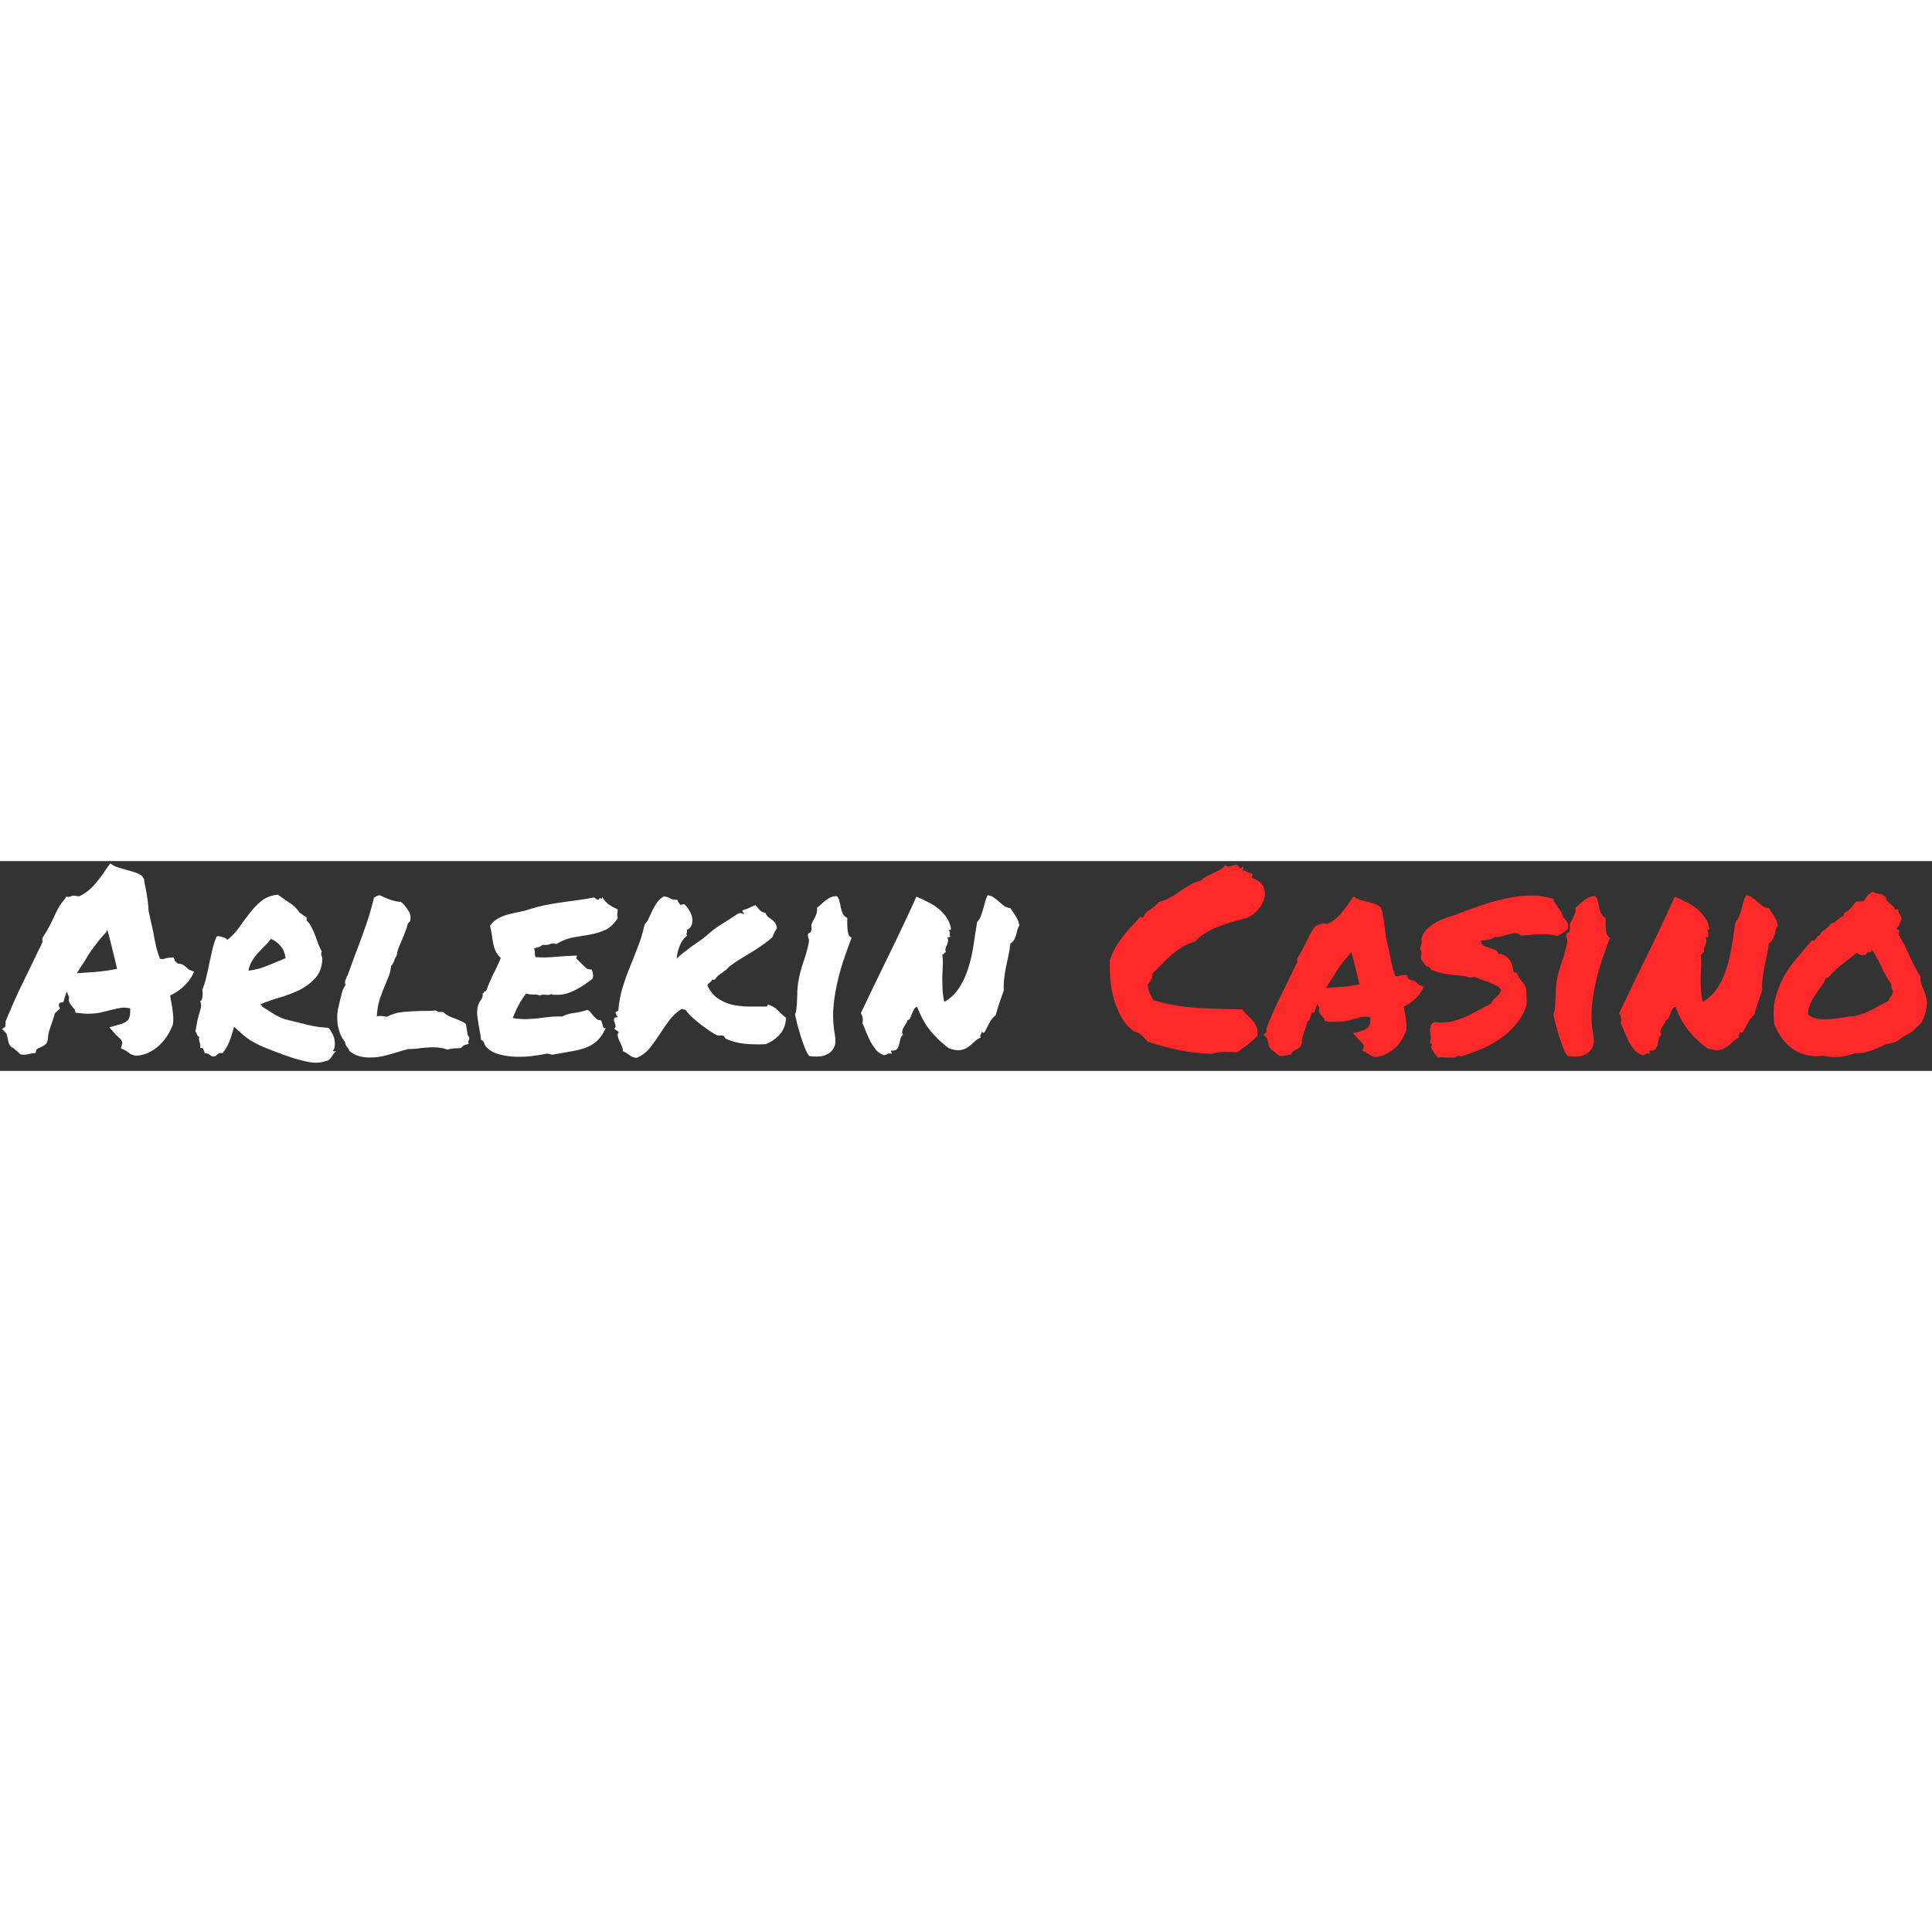 <?xml version="1.0"?>
<svg xmlns="http://www.w3.org/2000/svg" width="150" height="150" viewBox="0 0 221 24" fill="none">
<rect x="0" y="0" width="221" height="24" fill="#333333" stroke="none"/>
<path d="M0.238 19.217L0.619 18.924L0.648 18.309C1.137 17.117 1.635 15.975 2.143 14.881C2.67 13.787 3.217 12.664 3.783 11.512C3.959 11.141 4.135 10.77 4.311 10.398C4.506 10.027 4.691 9.646 4.867 9.256C4.848 9.178 4.838 9.1 4.838 9.021C4.838 8.924 4.857 8.816 4.896 8.699C5.17 8.309 5.385 7.957 5.541 7.645C5.717 7.332 5.883 7.01 6.039 6.678C6.215 6.287 6.4 5.896 6.596 5.506C6.811 5.115 7.074 4.734 7.387 4.363L7.592 4.07L7.914 4.1C7.992 4.061 8.07 4.031 8.148 4.012C8.246 3.973 8.363 3.953 8.5 3.953L9.027 4.041C9.672 3.748 10.238 3.328 10.727 2.781C11.234 2.215 11.742 1.541 12.25 0.76L12.602 0.262L13.07 0.555C13.168 0.613 13.324 0.672 13.539 0.73C13.754 0.789 13.979 0.857 14.213 0.936C14.623 1.033 15.023 1.15 15.414 1.287C15.805 1.404 16.107 1.57 16.322 1.785L16.469 2.049C16.508 2.264 16.537 2.459 16.557 2.635C16.596 2.811 16.635 2.986 16.674 3.162C16.752 3.572 16.82 3.982 16.879 4.393C16.938 4.783 16.977 5.223 16.996 5.711C17.094 6.102 17.182 6.502 17.26 6.912C17.357 7.303 17.445 7.693 17.523 8.084C17.621 8.65 17.729 9.197 17.846 9.725C17.963 10.232 18.119 10.721 18.314 11.19C18.51 11.19 18.627 11.199 18.666 11.219C18.9 11.121 19.174 11.062 19.486 11.043L19.867 11.014L19.984 11.365C20.023 11.424 20.072 11.482 20.131 11.541C20.189 11.6 20.258 11.658 20.336 11.717C20.648 11.736 20.873 11.805 21.01 11.922C21.166 12.02 21.293 12.117 21.391 12.215C21.43 12.254 21.479 12.303 21.537 12.361C21.596 12.4 21.645 12.43 21.684 12.449L22.211 12.654L21.918 13.211C21.703 13.621 21.371 14.021 20.922 14.412C20.492 14.803 20.004 15.125 19.457 15.379C19.496 15.516 19.516 15.643 19.516 15.76C19.535 15.877 19.564 16.014 19.604 16.17C19.682 16.561 19.74 16.971 19.779 17.4C19.838 17.811 19.838 18.24 19.779 18.689C19.584 19.197 19.35 19.656 19.076 20.066C18.822 20.457 18.51 20.818 18.139 21.15C17.787 21.463 17.387 21.727 16.938 21.941C16.488 22.137 16.02 22.244 15.531 22.264C15.258 22.205 15.053 22.137 14.916 22.059C14.799 21.98 14.691 21.902 14.594 21.824C14.438 21.707 14.31 21.629 14.213 21.59L13.832 21.414L13.949 20.975C14.008 20.818 13.998 20.682 13.92 20.564C13.861 20.447 13.725 20.291 13.51 20.096C13.432 20.037 13.363 19.979 13.305 19.92C13.246 19.842 13.178 19.764 13.1 19.686L12.514 19.012L13.48 18.748C14.066 18.592 14.457 18.396 14.652 18.162C14.848 17.908 14.926 17.469 14.887 16.844C14.398 16.746 13.998 16.736 13.685 16.814C13.373 16.873 13.06 16.941 12.748 17.02C12.299 17.137 11.859 17.244 11.43 17.342C11 17.42 10.531 17.459 10.023 17.459C9.691 17.459 9.34 17.43 8.969 17.371L8.646 17.342L8.559 17.02C8.559 16.98 8.529 16.941 8.471 16.902C8.432 16.844 8.393 16.795 8.354 16.756C8.256 16.639 8.139 16.482 8.002 16.287C7.865 16.092 7.836 15.848 7.914 15.555C7.777 15.34 7.699 15.115 7.68 14.881C7.602 15.037 7.533 15.193 7.475 15.35C7.436 15.486 7.396 15.623 7.357 15.76L7.24 16.141L6.859 16.199C6.82 16.238 6.781 16.297 6.742 16.375C6.723 16.453 6.723 16.512 6.742 16.551L6.859 16.873L6.566 17.137C6.527 17.195 6.479 17.244 6.42 17.283C6.361 17.322 6.312 17.361 6.273 17.4C6.234 17.615 6.176 17.82 6.098 18.016C6.039 18.211 5.971 18.406 5.893 18.602C5.795 18.914 5.697 19.217 5.6 19.51C5.521 19.803 5.482 20.096 5.482 20.389L5.365 20.77C5.268 20.926 5.141 21.043 4.984 21.121C4.848 21.199 4.711 21.268 4.574 21.326C4.379 21.404 4.242 21.482 4.164 21.561L4.076 21.941L3.637 22C3.383 22.059 3.197 22.098 3.08 22.117C2.982 22.137 2.865 22.146 2.729 22.146L2.348 22.117C2.113 21.883 1.918 21.707 1.762 21.59C1.625 21.453 1.459 21.336 1.264 21.238L1.088 21.004C1.01 20.848 0.961 20.711 0.941 20.594C0.922 20.457 0.893 20.32 0.854 20.184C0.814 19.93 0.756 19.754 0.678 19.656L0.238 19.217ZM9.584 11.6C9.311 11.99 9.047 12.4 8.793 12.83C8.93 12.81 9.057 12.801 9.174 12.801C9.311 12.801 9.447 12.791 9.584 12.771C10.268 12.732 10.902 12.684 11.488 12.625C12.074 12.566 12.709 12.469 13.393 12.332C13.236 11.609 13.06 10.877 12.865 10.135C12.69 9.373 12.494 8.611 12.279 7.85L12.133 8.143C11.645 8.67 11.176 9.236 10.727 9.842C10.277 10.447 9.906 11.023 9.613 11.57L9.584 11.6ZM26.781 18.953C26.566 19.734 26.371 20.33 26.195 20.74C26.039 21.131 25.795 21.541 25.463 21.971C25.209 21.932 25.033 21.961 24.936 22.059C24.838 22.156 24.73 22.244 24.613 22.322C24.438 22.361 24.311 22.361 24.232 22.322C24.154 22.283 24.086 22.234 24.027 22.176C23.969 22.137 23.891 22.088 23.793 22.029C23.715 21.99 23.588 21.971 23.412 21.971C23.373 21.814 23.324 21.668 23.266 21.531C23.227 21.395 23.1 21.346 22.885 21.385C22.924 21.229 22.934 21.102 22.914 21.004C22.895 20.887 22.865 20.789 22.826 20.711C22.807 20.613 22.787 20.525 22.768 20.447C22.748 20.35 22.758 20.232 22.797 20.096C22.699 20.096 22.621 20.027 22.562 19.891C22.504 19.754 22.436 19.617 22.357 19.48C22.416 19.129 22.475 18.797 22.533 18.484C22.592 18.172 22.66 17.879 22.738 17.605C22.836 17.332 22.914 17.059 22.973 16.785C23.031 16.512 23.002 16.229 22.885 15.935C22.963 15.994 23.021 15.984 23.061 15.906C23.1 15.809 23.129 15.691 23.148 15.555C23.168 15.398 23.178 15.252 23.178 15.115C23.178 14.959 23.168 14.832 23.148 14.734C23.344 14.227 23.5 13.709 23.617 13.182C23.754 12.635 23.871 12.098 23.969 11.57C24.086 11.043 24.203 10.525 24.32 10.018C24.438 9.51 24.594 9.041 24.789 8.611C25.004 8.572 25.238 8.602 25.492 8.699C25.766 8.777 25.932 8.885 25.99 9.021C26.498 8.631 26.947 8.162 27.338 7.615C27.729 7.049 28.129 6.502 28.539 5.975C28.949 5.447 29.398 4.979 29.887 4.568C30.395 4.158 31.029 3.914 31.791 3.836C32.182 4.129 32.611 4.432 33.08 4.744C33.568 5.037 33.969 5.428 34.281 5.916C34.438 5.994 34.565 6.082 34.662 6.18C34.779 6.258 34.916 6.346 35.072 6.443V6.795C35.307 7.01 35.492 7.264 35.629 7.557C35.785 7.83 35.922 8.133 36.039 8.465C36.156 8.777 36.273 9.1 36.391 9.432C36.508 9.744 36.645 10.047 36.801 10.34C36.762 10.438 36.742 10.525 36.742 10.604C36.742 10.662 36.752 10.73 36.772 10.809C36.81 10.887 36.84 10.965 36.859 11.043C36.879 11.121 36.879 11.229 36.859 11.365C36.801 12.225 36.518 12.918 36.01 13.445C35.522 13.973 34.926 14.412 34.223 14.764C33.52 15.096 32.768 15.379 31.967 15.613C31.166 15.848 30.443 16.102 29.799 16.375C29.799 16.453 29.828 16.492 29.887 16.492C29.965 16.492 29.994 16.541 29.975 16.639C30.443 16.932 30.814 17.166 31.088 17.342C31.361 17.518 31.615 17.664 31.85 17.781C32.103 17.898 32.367 18.006 32.641 18.104C32.934 18.182 33.334 18.279 33.842 18.396C34.35 18.514 34.74 18.611 35.014 18.689C35.307 18.748 35.57 18.807 35.805 18.865C36.039 18.904 36.273 18.943 36.508 18.982C36.762 19.002 37.113 19.031 37.562 19.07C37.738 19.246 37.885 19.461 38.002 19.715C38.139 19.949 38.227 20.193 38.266 20.447C38.305 20.682 38.315 20.916 38.295 21.15C38.275 21.365 38.207 21.541 38.09 21.678C38.109 21.736 38.148 21.766 38.207 21.766C38.285 21.746 38.363 21.746 38.441 21.766C38.324 21.844 38.227 21.941 38.148 22.059C38.07 22.176 37.992 22.293 37.914 22.41C37.836 22.527 37.748 22.625 37.65 22.703C37.553 22.801 37.416 22.859 37.24 22.879C36.635 23.113 35.873 23.123 34.955 22.908C34.037 22.713 32.875 22.342 31.469 21.795C30.766 21.521 30.189 21.287 29.74 21.092C29.311 20.877 28.93 20.672 28.598 20.477C28.285 20.262 27.992 20.037 27.719 19.803C27.465 19.568 27.152 19.285 26.781 18.953ZM30.971 8.904C30.756 9.217 30.512 9.5 30.238 9.754C29.984 10.008 29.73 10.271 29.477 10.545C29.242 10.799 29.027 11.092 28.832 11.424C28.637 11.736 28.5 12.107 28.422 12.537C29.105 12.459 29.818 12.273 30.561 11.98C31.303 11.668 32.006 11.375 32.67 11.102C32.592 10.496 32.377 10.008 32.025 9.637C31.693 9.266 31.342 9.021 30.971 8.904ZM46.029 21.678C45.482 21.854 44.887 22.029 44.242 22.205C43.598 22.381 42.953 22.469 42.309 22.469C41.332 22.469 40.56 22.225 39.994 21.736C39.897 21.521 39.809 21.375 39.73 21.297C39.672 21.219 39.613 21.141 39.555 21.062C39.516 20.965 39.486 20.838 39.467 20.682C39.232 20.408 39.047 20.096 38.91 19.744C38.773 19.373 38.676 19.002 38.617 18.631C38.578 18.24 38.568 17.85 38.588 17.459C38.627 17.068 38.695 16.697 38.793 16.346C38.832 16.268 38.852 16.189 38.852 16.111C38.871 16.033 38.891 15.945 38.91 15.848C38.988 15.535 39.066 15.232 39.145 14.94C39.242 14.646 39.369 14.393 39.525 14.178C39.447 14.002 39.447 13.807 39.525 13.592C39.603 13.377 39.691 13.182 39.789 13.006C40.062 12.264 40.287 11.639 40.463 11.131C40.658 10.604 40.853 10.086 41.049 9.578C41.381 8.699 41.693 7.83 41.986 6.971C42.279 6.111 42.543 5.184 42.777 4.188C42.934 4.09 43.051 4.021 43.129 3.982C43.246 3.943 43.344 3.914 43.422 3.895C43.773 4.07 44.184 4.246 44.652 4.422C45.121 4.578 45.512 4.656 45.824 4.656C45.98 4.754 46.078 4.832 46.117 4.891C46.156 4.93 46.195 4.969 46.234 5.008C46.449 5.262 46.635 5.525 46.791 5.799C46.947 6.053 46.996 6.395 46.938 6.824C46.82 7 46.732 7.088 46.674 7.088C46.576 7.479 46.469 7.811 46.352 8.084C46.254 8.357 46.147 8.631 46.029 8.904C45.893 9.197 45.766 9.49 45.648 9.783C45.531 10.076 45.434 10.438 45.355 10.867C45.277 10.965 45.219 11.053 45.18 11.131C45.16 11.209 45.131 11.297 45.092 11.395C45.053 11.492 45.004 11.6 44.945 11.717C44.906 11.815 44.838 11.902 44.74 11.98C44.682 12.488 44.584 12.898 44.447 13.211C44.33 13.523 44.203 13.836 44.066 14.148C43.832 14.715 43.617 15.281 43.422 15.848C43.246 16.414 43.139 17.059 43.1 17.781C43.197 17.742 43.285 17.723 43.363 17.723C43.461 17.723 43.549 17.723 43.627 17.723C43.803 17.723 44.008 17.752 44.242 17.811C44.828 17.498 45.463 17.312 46.147 17.254C46.85 17.195 47.543 17.156 48.227 17.137C48.5 17.137 48.773 17.137 49.047 17.137C49.32 17.137 49.574 17.117 49.809 17.078C49.984 17.176 50.092 17.234 50.131 17.254C50.19 17.254 50.268 17.254 50.365 17.254C50.502 17.254 50.619 17.264 50.717 17.283C50.951 17.498 51.176 17.654 51.391 17.752C51.605 17.85 51.83 17.938 52.065 18.016C52.279 18.094 52.484 18.182 52.68 18.279C52.895 18.357 53.1 18.475 53.295 18.631L53.5 19.891C53.637 20.066 53.695 20.184 53.676 20.242C53.676 20.398 53.637 20.516 53.559 20.594L53.617 20.916C53.324 20.975 53.119 21.043 53.002 21.121C52.904 21.199 52.807 21.287 52.709 21.385C52.553 21.404 52.435 21.414 52.357 21.414C52.299 21.414 52.24 21.414 52.182 21.414C51.908 21.414 51.576 21.463 51.185 21.561C50.658 21.385 50.111 21.297 49.545 21.297C49.33 21.297 49.105 21.307 48.871 21.326C48.637 21.346 48.402 21.365 48.168 21.385C47.934 21.424 47.69 21.453 47.435 21.473C47.201 21.492 46.957 21.502 46.703 21.502L46.029 21.678ZM70.639 5.506C70.658 5.643 70.658 5.75 70.639 5.828C70.639 5.887 70.629 5.945 70.609 6.004C70.609 6.062 70.609 6.131 70.609 6.209C70.609 6.268 70.629 6.365 70.668 6.502C70.258 7.166 69.779 7.625 69.232 7.879C68.705 8.113 68.129 8.289 67.504 8.406C66.879 8.504 66.234 8.611 65.57 8.729C64.926 8.846 64.281 9.1 63.637 9.49C63.383 9.393 63.148 9.393 62.934 9.49C62.738 9.588 62.445 9.617 62.055 9.578C61.938 9.695 61.791 9.783 61.615 9.842C61.44 9.881 61.264 9.93 61.088 9.988C61.166 10.164 61.195 10.35 61.176 10.545C61.176 10.721 61.205 10.867 61.264 10.984C61.947 11.043 62.699 11.033 63.52 10.955C64.359 10.877 65.18 10.828 65.981 10.809C66 10.906 65.99 10.975 65.951 11.014C65.912 11.033 65.902 11.082 65.922 11.16C66.059 11.258 66.195 11.385 66.332 11.541C66.469 11.678 66.606 11.815 66.742 11.951C66.879 12.088 67.016 12.205 67.152 12.303C67.309 12.381 67.484 12.41 67.68 12.391C67.758 12.547 67.807 12.723 67.826 12.918C67.865 13.094 67.846 13.279 67.768 13.475C67.455 13.69 67.143 13.914 66.83 14.148C66.518 14.363 66.186 14.559 65.834 14.734C65.502 14.91 65.141 15.057 64.75 15.174C64.379 15.271 63.959 15.31 63.49 15.291C63.393 15.291 63.315 15.291 63.256 15.291C63.217 15.291 63.158 15.262 63.08 15.203C62.924 15.301 62.699 15.33 62.406 15.291C62.133 15.252 61.918 15.281 61.762 15.379C61.547 15.281 61.283 15.242 60.971 15.262C60.678 15.262 60.414 15.223 60.18 15.145C59.867 15.555 59.584 15.994 59.33 16.463C59.076 16.932 58.852 17.43 58.656 17.957C59.32 18.055 59.867 18.094 60.297 18.074C60.746 18.055 61.166 18.025 61.557 17.986C61.947 17.928 62.348 17.879 62.758 17.84C63.168 17.781 63.685 17.762 64.311 17.781C64.701 17.566 65.16 17.43 65.688 17.371C66.234 17.293 66.732 17.176 67.182 17.02C67.338 17.078 67.475 17.186 67.592 17.342C67.709 17.479 67.816 17.615 67.914 17.752C68.031 17.869 68.148 17.977 68.266 18.074C68.383 18.172 68.529 18.211 68.705 18.191C68.783 18.27 68.832 18.367 68.852 18.484C68.891 18.582 68.92 18.68 68.939 18.777C68.959 18.875 68.988 18.963 69.027 19.041C69.086 19.1 69.174 19.119 69.291 19.1C68.998 19.744 68.656 20.242 68.266 20.594C67.894 20.926 67.465 21.18 66.977 21.355C66.488 21.531 65.941 21.668 65.336 21.766C64.75 21.863 64.096 21.98 63.373 22.117C63.197 22.156 63.051 22.146 62.934 22.088C62.816 22.049 62.68 22.029 62.523 22.029C62.074 22.127 61.537 22.215 60.912 22.293C60.287 22.371 59.652 22.4 59.008 22.381C58.363 22.361 57.748 22.273 57.162 22.117C56.576 21.98 56.098 21.727 55.727 21.355C55.57 21.219 55.463 21.062 55.404 20.887C55.365 20.691 55.238 20.545 55.023 20.447C55.004 20.193 54.965 19.91 54.906 19.598C54.848 19.285 54.789 18.963 54.73 18.631C54.672 18.279 54.623 17.938 54.584 17.605C54.565 17.273 54.584 16.971 54.643 16.697C54.701 16.404 54.818 16.141 54.994 15.906C55.19 15.672 55.258 15.418 55.199 15.145C55.297 15.125 55.355 15.076 55.375 14.998C55.395 14.9 55.473 14.861 55.609 14.881C55.727 14.529 55.853 14.197 55.99 13.885C56.127 13.572 56.264 13.27 56.4 12.977C56.557 12.684 56.703 12.391 56.84 12.098C56.996 11.785 57.143 11.443 57.279 11.072C57.006 10.818 56.801 10.545 56.664 10.252C56.547 9.939 56.459 9.637 56.4 9.344C56.342 9.031 56.293 8.719 56.254 8.406C56.215 8.074 56.147 7.742 56.049 7.41C56.244 7.117 56.478 6.883 56.752 6.707C57.045 6.512 57.357 6.355 57.69 6.238C58.022 6.121 58.383 6.023 58.773 5.945C59.164 5.867 59.574 5.779 60.004 5.682C60.785 5.428 61.478 5.232 62.084 5.096C62.709 4.959 63.315 4.852 63.9 4.773C64.506 4.676 65.131 4.588 65.775 4.51C66.42 4.432 67.152 4.314 67.973 4.158C68.148 4.334 68.314 4.422 68.471 4.422C68.549 4.246 68.637 4.197 68.734 4.275C68.852 4.334 68.9 4.275 68.881 4.1C69.076 4.432 69.32 4.715 69.613 4.949C69.926 5.164 70.268 5.35 70.639 5.506ZM87.602 20.945C86.664 20.984 85.834 20.965 85.111 20.887C84.408 20.809 83.715 20.623 83.031 20.33C82.992 20.311 82.953 20.262 82.914 20.184C82.875 20.105 82.836 20.047 82.797 20.008C82.68 19.949 82.533 19.93 82.357 19.949C82.201 19.949 82.064 19.93 81.947 19.891C81.791 19.812 81.547 19.666 81.215 19.451C80.883 19.217 80.58 19.002 80.307 18.807C79.955 18.533 79.623 18.26 79.311 17.986C78.998 17.713 78.725 17.42 78.49 17.107C78.432 17.029 78.353 16.99 78.256 16.99C78.158 16.971 78.07 16.941 77.992 16.902C77.426 17.254 76.947 17.693 76.557 18.221C76.166 18.748 75.795 19.285 75.443 19.832C75.092 20.379 74.721 20.896 74.33 21.385C73.939 21.873 73.441 22.244 72.836 22.498C72.66 22.498 72.504 22.469 72.367 22.41C72.231 22.352 72.103 22.273 71.986 22.176C71.869 22.098 71.752 22.02 71.635 21.941C71.518 21.863 71.391 21.805 71.254 21.766C71.254 21.531 71.205 21.316 71.107 21.121C71.029 20.926 70.941 20.74 70.844 20.564C70.766 20.389 70.707 20.223 70.668 20.066C70.629 19.891 70.668 19.725 70.785 19.568C70.668 19.451 70.492 19.324 70.258 19.188C70.375 19.07 70.424 18.963 70.404 18.865C70.404 18.768 70.385 18.67 70.346 18.572C70.307 18.475 70.268 18.367 70.228 18.25C70.209 18.133 70.238 18.016 70.316 17.898C70.414 17.898 70.531 17.879 70.668 17.84C70.551 17.684 70.492 17.596 70.492 17.576C70.512 17.537 70.492 17.488 70.434 17.43C70.394 17.312 70.414 17.244 70.492 17.225C70.57 17.186 70.648 17.146 70.727 17.107C70.805 16.15 70.971 15.262 71.225 14.441C71.478 13.621 71.762 12.83 72.074 12.068C72.387 11.307 72.689 10.535 72.982 9.754C73.295 8.973 73.549 8.133 73.744 7.234C73.959 7.02 74.125 6.766 74.242 6.473C74.379 6.18 74.516 5.887 74.652 5.594C74.809 5.301 74.975 5.018 75.15 4.744C75.346 4.451 75.609 4.217 75.941 4.041C76.215 4.061 76.459 4.139 76.674 4.275C76.889 4.393 77.152 4.441 77.465 4.422C77.523 4.52 77.572 4.617 77.611 4.715C77.67 4.812 77.738 4.91 77.816 5.008L78.256 4.92C78.471 5.096 78.656 5.32 78.812 5.594C78.988 5.848 79.106 6.121 79.164 6.414C79.223 6.707 79.213 6.99 79.135 7.264C79.057 7.518 78.871 7.723 78.578 7.879C78.598 7.977 78.598 8.055 78.578 8.113C78.578 8.152 78.568 8.191 78.549 8.23C78.529 8.27 78.519 8.309 78.519 8.348C78.519 8.387 78.549 8.445 78.607 8.523C78.217 8.816 77.924 9.227 77.728 9.754C77.533 10.281 77.426 10.75 77.406 11.16C77.641 10.926 77.894 10.701 78.168 10.486C78.461 10.252 78.754 10.027 79.047 9.812C79.359 9.598 79.652 9.393 79.926 9.197C80.219 9.002 80.482 8.807 80.717 8.611C81.361 8.025 81.977 7.557 82.562 7.205C83.168 6.834 83.803 6.424 84.467 5.975C84.623 5.936 84.74 5.936 84.818 5.975C84.916 5.994 85.014 6.023 85.111 6.062C85.111 5.945 85.072 5.877 84.994 5.857C84.936 5.838 84.916 5.76 84.936 5.623C85.228 5.545 85.482 5.457 85.697 5.359C85.912 5.242 86.147 5.135 86.4 5.037C86.576 5.213 86.742 5.398 86.898 5.594C87.055 5.77 87.269 5.877 87.543 5.916C87.641 6.131 87.758 6.297 87.894 6.414C88.031 6.512 88.168 6.609 88.305 6.707C88.441 6.805 88.559 6.922 88.656 7.059C88.773 7.195 88.842 7.41 88.861 7.703C88.783 7.84 88.695 7.986 88.598 8.143C88.519 8.299 88.441 8.484 88.363 8.699C87.973 9.051 87.572 9.363 87.162 9.637C86.772 9.91 86.371 10.174 85.961 10.428C85.551 10.682 85.131 10.935 84.701 11.19C84.272 11.443 83.832 11.746 83.383 12.098C83.285 12.234 83.158 12.361 83.002 12.479C82.865 12.576 82.719 12.684 82.562 12.801C82.406 12.898 82.26 13.006 82.123 13.123C81.986 13.24 81.879 13.377 81.801 13.533C81.742 13.553 81.684 13.562 81.625 13.562C81.566 13.562 81.508 13.572 81.449 13.592C81.391 13.729 81.293 13.836 81.156 13.914C81.039 13.992 80.961 14.1 80.922 14.236C81.215 14.861 81.596 15.34 82.064 15.672C82.533 16.004 83.061 16.248 83.647 16.404C84.232 16.541 84.867 16.619 85.551 16.639C86.234 16.639 86.947 16.639 87.689 16.639C87.768 16.619 87.797 16.58 87.777 16.521C87.777 16.443 87.826 16.414 87.924 16.434C88.393 16.59 88.754 16.814 89.008 17.107C89.262 17.381 89.564 17.654 89.916 17.928C89.877 18.67 89.652 19.285 89.242 19.773C88.832 20.262 88.285 20.652 87.602 20.945ZM95.512 19.949C95.609 20.535 95.57 20.994 95.394 21.326C95.238 21.658 95.004 21.902 94.691 22.059C94.398 22.234 94.057 22.332 93.666 22.352C93.275 22.371 92.904 22.352 92.553 22.293C92.357 22.02 92.182 21.678 92.025 21.268C91.869 20.857 91.723 20.438 91.586 20.008C91.449 19.559 91.322 19.119 91.205 18.689C91.107 18.26 91.019 17.879 90.941 17.547C91.039 17.312 91.098 17.049 91.117 16.756C91.156 16.443 91.176 16.131 91.176 15.818C91.195 15.506 91.205 15.193 91.205 14.881C91.225 14.549 91.254 14.236 91.293 13.943C91.43 13.123 91.625 12.342 91.879 11.6C92.152 10.857 92.367 10.086 92.523 9.285C92.562 9.109 92.543 8.943 92.465 8.787C92.406 8.631 92.397 8.484 92.436 8.348C92.455 8.27 92.514 8.221 92.611 8.201C92.709 8.162 92.768 8.094 92.787 7.996C92.846 7.781 92.856 7.605 92.816 7.469C92.797 7.332 92.836 7.166 92.934 6.971C93.031 6.814 93.148 6.59 93.285 6.297C93.441 5.984 93.5 5.662 93.461 5.33C93.637 5.213 93.803 5.076 93.959 4.92C94.115 4.764 94.272 4.627 94.428 4.51C94.603 4.373 94.789 4.256 94.984 4.158C95.199 4.061 95.453 4.012 95.746 4.012C95.902 4.207 96 4.422 96.039 4.656C96.098 4.891 96.147 5.125 96.186 5.359C96.244 5.594 96.322 5.818 96.42 6.033C96.518 6.229 96.684 6.385 96.918 6.502C96.918 6.658 96.918 6.854 96.918 7.088C96.918 7.322 96.928 7.557 96.947 7.791C96.967 8.006 97.006 8.211 97.064 8.406C97.143 8.582 97.26 8.699 97.416 8.758C97.064 9.695 96.732 10.623 96.42 11.541C96.127 12.459 95.883 13.387 95.688 14.324C95.492 15.242 95.365 16.17 95.307 17.107C95.268 18.045 95.336 18.992 95.512 19.949ZM104.916 16.668C104.74 16.707 104.613 16.814 104.535 16.99C104.457 17.146 104.379 17.312 104.301 17.488C104.242 17.664 104.174 17.83 104.096 17.986C104.037 18.123 103.939 18.191 103.803 18.191C103.783 18.348 103.725 18.484 103.627 18.602C103.549 18.719 103.471 18.846 103.393 18.982C103.314 19.1 103.256 19.236 103.217 19.393C103.178 19.529 103.197 19.695 103.275 19.891C103.119 20.008 103.021 20.174 102.982 20.389C102.943 20.604 102.895 20.809 102.836 21.004C102.797 21.199 102.719 21.365 102.602 21.502C102.484 21.639 102.27 21.697 101.957 21.678C101.898 21.756 101.889 21.805 101.928 21.824C101.967 21.844 101.996 21.912 102.016 22.029C101.801 21.99 101.635 22 101.518 22.059C101.42 22.137 101.293 22.186 101.137 22.205C100.766 22.088 100.453 21.883 100.199 21.59C99.965 21.297 99.75 20.975 99.555 20.623C99.379 20.252 99.213 19.881 99.057 19.51C98.92 19.139 98.783 18.816 98.647 18.543C98.705 18.328 98.715 18.123 98.676 17.928C98.637 17.713 98.568 17.537 98.471 17.4C99.428 15.369 100.473 13.201 101.605 10.896C102.738 8.592 103.812 6.316 104.828 4.07C105.277 4.246 105.717 4.451 106.146 4.686C106.596 4.9 106.996 5.154 107.348 5.447C107.719 5.74 108.031 6.082 108.285 6.473C108.539 6.844 108.705 7.264 108.783 7.732C108.744 7.85 108.695 7.898 108.637 7.879C108.598 7.84 108.559 7.85 108.52 7.908C108.598 8.006 108.637 8.074 108.637 8.113C108.656 8.152 108.656 8.191 108.637 8.23C108.637 8.27 108.637 8.328 108.637 8.406C108.637 8.465 108.666 8.553 108.725 8.67C108.646 8.65 108.588 8.66 108.549 8.699C108.529 8.738 108.471 8.738 108.373 8.699C108.451 8.914 108.471 9.09 108.432 9.227C108.412 9.363 108.373 9.49 108.314 9.607C108.256 9.705 108.207 9.822 108.168 9.959C108.129 10.076 108.139 10.232 108.197 10.428C108.139 10.428 108.09 10.447 108.051 10.486C108.031 10.506 108.012 10.535 107.992 10.574C107.973 10.594 107.943 10.623 107.904 10.662C107.885 10.682 107.846 10.682 107.787 10.662C107.846 11.092 107.865 11.521 107.846 11.951C107.826 12.381 107.807 12.82 107.787 13.27C107.787 13.699 107.797 14.158 107.816 14.646C107.836 15.115 107.904 15.604 108.021 16.111C108.725 15.701 109.281 15.174 109.691 14.529C110.121 13.885 110.463 13.162 110.717 12.361C110.99 11.56 111.195 10.701 111.332 9.783C111.469 8.865 111.615 7.928 111.771 6.971C111.947 6.795 112.084 6.58 112.182 6.326C112.279 6.072 112.367 5.809 112.445 5.535C112.523 5.242 112.602 4.959 112.68 4.686C112.758 4.393 112.855 4.129 112.973 3.895C113.266 3.934 113.51 4.031 113.705 4.188C113.92 4.324 114.115 4.48 114.291 4.656C114.467 4.812 114.652 4.969 114.848 5.125C115.043 5.262 115.287 5.35 115.58 5.389C115.814 5.721 116.029 6.043 116.225 6.355C116.42 6.668 116.547 7 116.605 7.352C116.508 7.508 116.43 7.684 116.371 7.879C116.332 8.074 116.283 8.27 116.225 8.465C116.166 8.66 116.088 8.846 115.99 9.021C115.893 9.178 115.756 9.314 115.58 9.432C115.521 9.939 115.443 10.408 115.346 10.838C115.268 11.248 115.18 11.658 115.082 12.068C115.004 12.479 114.936 12.908 114.877 13.357C114.818 13.787 114.799 14.266 114.818 14.793C114.662 15.242 114.496 15.721 114.32 16.229C114.145 16.736 114.008 17.195 113.91 17.605C113.598 17.859 113.354 18.162 113.178 18.514C113.002 18.865 112.816 19.217 112.621 19.568C112.543 19.646 112.494 19.666 112.475 19.627C112.455 19.588 112.387 19.559 112.27 19.539C112.289 19.617 112.289 19.676 112.27 19.715C112.25 19.754 112.221 19.793 112.182 19.832C112.162 19.852 112.143 19.891 112.123 19.949C112.123 20.008 112.143 20.086 112.182 20.184C111.908 20.301 111.664 20.467 111.449 20.682C111.234 20.896 111 21.092 110.746 21.268C110.512 21.443 110.219 21.561 109.867 21.619C109.535 21.678 109.096 21.609 108.549 21.414C107.748 20.828 107.035 20.154 106.41 19.393C105.805 18.631 105.307 17.723 104.916 16.668Z" fill="white"/>
<path d="M129.672 19.451C129.105 19.021 128.637 18.484 128.266 17.84C127.914 17.195 127.631 16.512 127.416 15.789C127.221 15.066 127.084 14.324 127.006 13.562C126.947 12.781 126.928 12.039 126.947 11.336C127.123 10.809 127.338 10.33 127.592 9.9C127.846 9.451 128.129 9.031 128.441 8.641C128.754 8.23 129.076 7.85 129.408 7.498C129.76 7.127 130.102 6.756 130.434 6.385C130.551 6.385 130.658 6.414 130.756 6.473C130.834 6.258 130.951 6.072 131.107 5.916C131.264 5.76 131.43 5.623 131.605 5.506C131.781 5.369 131.957 5.242 132.133 5.125C132.309 4.988 132.455 4.832 132.572 4.656C133.061 4.539 133.49 4.373 133.861 4.158C134.252 3.943 134.623 3.709 134.975 3.455C135.326 3.201 135.688 2.967 136.059 2.752C136.43 2.537 136.859 2.371 137.348 2.254C137.523 2.059 137.738 1.893 137.992 1.756C138.266 1.619 138.529 1.492 138.783 1.375C139.057 1.258 139.311 1.131 139.545 0.994C139.799 0.857 140.004 0.672 140.16 0.438C140.277 0.594 140.443 0.652 140.658 0.613C140.873 0.555 141.068 0.496 141.244 0.438C141.361 0.418 141.459 0.438 141.537 0.496C141.615 0.555 141.684 0.623 141.742 0.701C141.82 0.76 141.879 0.799 141.918 0.818C141.977 0.838 142.035 0.779 142.094 0.643C142.25 0.662 142.289 0.73 142.211 0.848C142.152 0.965 142.113 1.043 142.094 1.082C142.289 1.043 142.445 1.082 142.562 1.199C142.699 1.297 142.904 1.365 143.178 1.404C143.275 1.502 143.305 1.58 143.266 1.639C143.227 1.697 143.197 1.795 143.178 1.932C143.881 2.146 144.33 2.488 144.525 2.957C144.721 3.406 144.74 3.885 144.584 4.393C144.428 4.881 144.135 5.34 143.705 5.77C143.295 6.18 142.836 6.453 142.328 6.59C141.723 6.746 141.156 6.902 140.629 7.059C140.121 7.215 139.623 7.391 139.135 7.586C138.666 7.781 138.217 8.016 137.787 8.289C137.377 8.543 137.016 8.846 136.703 9.197C136.156 9.354 135.658 9.568 135.209 9.842C134.779 10.115 134.369 10.418 133.979 10.75C133.607 11.082 133.246 11.434 132.895 11.805C132.543 12.156 132.191 12.508 131.84 12.859C131.84 13.191 131.781 13.445 131.664 13.621C131.547 13.797 131.42 13.973 131.283 14.148C131.322 14.52 131.4 14.842 131.518 15.115C131.654 15.369 131.791 15.633 131.928 15.906C133.49 16.375 135.141 16.668 136.879 16.785C138.637 16.883 140.375 16.941 142.094 16.961C142.27 17.195 142.465 17.42 142.68 17.635C142.914 17.83 143.119 18.035 143.295 18.25C143.49 18.465 143.637 18.719 143.734 19.012C143.852 19.285 143.881 19.617 143.822 20.008C143.49 20.34 143.129 20.662 142.738 20.975C142.348 21.268 141.957 21.561 141.566 21.854C141.391 21.873 141.176 21.873 140.922 21.854C140.688 21.834 140.434 21.824 140.16 21.824C139.906 21.824 139.643 21.844 139.369 21.883C139.115 21.902 138.871 21.961 138.637 22.059C137.406 22.02 136.146 21.873 134.857 21.619C133.568 21.346 132.377 21.023 131.283 20.652C131.068 20.398 130.844 20.164 130.609 19.949C130.375 19.715 130.062 19.549 129.672 19.451ZM160.785 19.539C160.668 19.871 160.492 20.213 160.258 20.564C160.043 20.896 159.779 21.199 159.467 21.473C159.174 21.727 158.842 21.941 158.471 22.117C158.1 22.293 157.709 22.391 157.299 22.41C157.045 22.352 156.869 22.283 156.771 22.205C156.693 22.146 156.605 22.088 156.508 22.029C156.449 21.99 156.391 21.961 156.332 21.941C156.293 21.902 156.254 21.873 156.215 21.854L155.863 21.707L155.98 21.326C156.02 21.17 156.01 21.053 155.951 20.975C155.893 20.877 155.775 20.75 155.6 20.594C155.541 20.535 155.482 20.477 155.424 20.418C155.365 20.359 155.316 20.301 155.277 20.242L154.779 19.686L155.57 19.48C156.059 19.344 156.381 19.168 156.537 18.953C156.713 18.738 156.781 18.377 156.742 17.869C156.352 17.791 156.02 17.781 155.746 17.84C155.492 17.898 155.229 17.967 154.955 18.045C154.604 18.143 154.242 18.23 153.871 18.309C153.52 18.367 153.129 18.396 152.699 18.396C152.543 18.396 152.396 18.396 152.26 18.396C152.123 18.377 151.977 18.357 151.82 18.338L151.527 18.279C151.488 18.064 151.449 17.947 151.41 17.928C151.371 17.889 151.332 17.85 151.293 17.811C151.195 17.713 151.088 17.586 150.971 17.43C150.873 17.254 150.854 17.039 150.912 16.785C150.814 16.609 150.756 16.434 150.736 16.258C150.619 16.492 150.531 16.736 150.473 16.99L150.355 17.283L150.062 17.342C150.023 17.361 149.994 17.41 149.975 17.488C149.955 17.547 149.945 17.596 149.945 17.635L149.799 18.133C149.76 18.172 149.721 18.211 149.682 18.25C149.643 18.27 149.604 18.299 149.564 18.338C149.525 18.514 149.477 18.689 149.418 18.865C149.359 19.041 149.301 19.207 149.242 19.363C149.145 19.617 149.057 19.871 148.979 20.125C148.92 20.359 148.9 20.594 148.92 20.828L148.803 21.15C148.705 21.268 148.598 21.365 148.48 21.443C148.363 21.502 148.246 21.561 148.129 21.619C148.09 21.658 148.031 21.697 147.953 21.736C147.895 21.756 147.846 21.775 147.807 21.795L147.719 22.117L147.367 22.176C147.152 22.215 146.996 22.244 146.898 22.264C146.82 22.283 146.723 22.293 146.605 22.293L146.312 22.264C146.098 22.088 145.932 21.951 145.814 21.854C145.697 21.736 145.561 21.629 145.404 21.531C145.229 21.297 145.131 21.121 145.111 21.004C145.092 20.887 145.072 20.779 145.053 20.682C145.014 20.564 144.994 20.467 144.994 20.389C144.975 20.311 144.945 20.252 144.906 20.213L144.525 19.861L144.848 19.598L144.877 19.1C145.268 18.104 145.678 17.146 146.107 16.229C146.557 15.31 147.016 14.373 147.484 13.416C147.641 13.104 147.787 12.791 147.924 12.479C148.08 12.166 148.236 11.854 148.393 11.541C148.373 11.482 148.363 11.414 148.363 11.336C148.363 11.258 148.383 11.17 148.422 11.072C148.637 10.74 148.812 10.447 148.949 10.193C149.086 9.92 149.223 9.646 149.359 9.373C149.516 9.041 149.672 8.719 149.828 8.406C150.004 8.094 150.219 7.771 150.473 7.439L150.941 7.234C151 7.215 151.068 7.195 151.146 7.176C151.225 7.137 151.312 7.117 151.41 7.117L151.85 7.176C152.396 6.922 152.875 6.57 153.285 6.121C153.695 5.652 154.115 5.096 154.545 4.451L154.838 4.041L155.219 4.275C155.316 4.334 155.453 4.393 155.629 4.451C155.805 4.49 155.99 4.539 156.186 4.598C156.537 4.676 156.869 4.764 157.182 4.861C157.494 4.959 157.748 5.105 157.943 5.301C158.061 5.613 158.129 5.848 158.148 6.004C158.168 6.16 158.197 6.316 158.236 6.473C158.295 6.805 158.344 7.137 158.383 7.469C158.441 7.801 158.48 8.172 158.5 8.582C158.598 8.914 158.676 9.246 158.734 9.578C158.812 9.891 158.881 10.213 158.939 10.545C159.037 11.014 159.135 11.473 159.232 11.922C159.33 12.352 159.457 12.762 159.613 13.152C159.77 13.152 159.867 13.162 159.906 13.182C160.004 13.143 160.102 13.113 160.199 13.094C160.316 13.074 160.443 13.055 160.58 13.035L160.902 13.006L161.02 13.299C161.039 13.396 161.137 13.494 161.312 13.592C161.566 13.611 161.752 13.67 161.869 13.768C161.986 13.846 162.094 13.934 162.191 14.031C162.27 14.109 162.348 14.168 162.426 14.207L162.865 14.383L162.631 14.822C162.436 15.174 162.152 15.516 161.781 15.848C161.43 16.16 161.029 16.424 160.58 16.639C160.6 16.756 160.609 16.873 160.609 16.99C160.629 17.088 160.658 17.195 160.697 17.312C160.756 17.645 160.805 17.986 160.844 18.338C160.883 18.689 160.883 19.051 160.844 19.422L160.785 19.539ZM152.318 14.471C152.904 14.432 153.432 14.393 153.9 14.354C154.389 14.295 154.926 14.207 155.512 14.09C155.375 13.504 155.229 12.898 155.072 12.273C154.916 11.629 154.75 10.994 154.574 10.369L154.398 10.662C154.008 11.072 153.627 11.531 153.256 12.039C152.904 12.547 152.602 13.025 152.348 13.475C152.23 13.65 152.113 13.826 151.996 14.002C151.879 14.178 151.771 14.354 151.674 14.529C151.791 14.51 151.898 14.5 151.996 14.5C152.113 14.5 152.221 14.49 152.318 14.471ZM162.602 8.816C162.738 8.406 162.953 8.055 163.246 7.762C163.559 7.469 163.891 7.225 164.242 7.029C164.613 6.814 164.994 6.639 165.385 6.502C165.775 6.365 166.146 6.248 166.498 6.15C167.279 5.818 168.109 5.506 168.988 5.213C169.887 4.9 170.795 4.627 171.713 4.393C172.65 4.158 173.607 4.012 174.584 3.953C175.561 3.875 176.586 3.992 177.66 4.305C177.719 4.5 177.807 4.686 177.924 4.861C178.041 5.037 178.158 5.213 178.275 5.389C178.412 5.564 178.529 5.74 178.627 5.916C178.725 6.072 178.783 6.238 178.803 6.414C178.998 6.59 179.154 6.785 179.271 7C179.389 7.195 179.408 7.459 179.33 7.791C179.135 7.947 178.939 8.094 178.744 8.23C178.568 8.348 178.373 8.455 178.158 8.553C177.436 8.377 176.703 8.318 175.961 8.377C175.219 8.436 174.555 8.484 173.969 8.523C173.793 8.348 173.578 8.26 173.324 8.26C173.09 8.26 172.836 8.299 172.562 8.377C172.309 8.455 172.045 8.533 171.771 8.611C171.518 8.689 171.273 8.709 171.039 8.67C170.844 8.826 170.6 8.934 170.307 8.992C170.033 9.031 169.73 9.07 169.398 9.109C169.379 9.207 169.398 9.275 169.457 9.314C169.516 9.334 169.525 9.393 169.486 9.49C169.604 9.627 169.75 9.725 169.926 9.783C170.121 9.842 170.316 9.9 170.512 9.959C170.727 10.018 170.912 10.096 171.068 10.193C171.225 10.271 171.332 10.408 171.391 10.604C171.684 10.604 171.938 10.672 172.152 10.809C172.367 10.945 172.543 11.111 172.68 11.307C172.816 11.502 172.914 11.717 172.973 11.951C173.051 12.166 173.09 12.361 173.09 12.537C173.148 12.693 173.217 12.762 173.295 12.742C173.373 12.723 173.461 12.762 173.559 12.859C173.617 13.113 173.764 13.377 173.998 13.65C174.232 13.904 174.418 14.188 174.555 14.5C174.594 14.988 174.623 15.428 174.643 15.818C174.662 16.189 174.594 16.57 174.438 16.961C174.145 17.684 173.734 18.328 173.207 18.895C172.699 19.461 172.113 19.969 171.449 20.418C170.805 20.848 170.111 21.219 169.369 21.531C168.627 21.844 167.904 22.107 167.201 22.322C167.123 22.303 167.045 22.303 166.967 22.322C166.889 22.342 166.869 22.293 166.908 22.176C166.752 22.312 166.576 22.4 166.381 22.439C166.205 22.479 166.01 22.488 165.795 22.469C165.58 22.469 165.355 22.459 165.121 22.439C164.906 22.42 164.701 22.43 164.506 22.469C164.369 22.332 164.242 22.195 164.125 22.059C164.027 21.941 163.949 21.785 163.891 21.59C163.793 21.59 163.744 21.541 163.744 21.443C163.764 21.346 163.734 21.297 163.656 21.297C163.773 21.102 163.822 20.994 163.803 20.975C163.803 20.936 163.773 20.906 163.715 20.887C163.676 20.867 163.637 20.848 163.598 20.828C163.559 20.789 163.549 20.74 163.568 20.682C163.646 20.525 163.676 20.35 163.656 20.154C163.637 19.939 163.617 19.725 163.598 19.51C163.578 19.295 163.588 19.09 163.627 18.895C163.686 18.699 163.832 18.543 164.066 18.426C164.73 18.504 165.355 18.484 165.941 18.367C166.547 18.23 167.113 18.045 167.641 17.811C168.168 17.576 168.666 17.322 169.135 17.049C169.623 16.775 170.102 16.531 170.57 16.316C170.629 16.141 170.707 15.994 170.805 15.877C170.922 15.76 171.039 15.652 171.156 15.555C171.273 15.457 171.381 15.35 171.479 15.232C171.576 15.115 171.645 14.969 171.684 14.793C171.703 14.656 171.664 14.578 171.566 14.559C171.488 14.52 171.449 14.441 171.449 14.324L171.127 14.236C170.756 14.021 170.336 13.846 169.867 13.709C169.398 13.553 168.998 13.387 168.666 13.211C168.451 13.328 168.246 13.357 168.051 13.299C167.875 13.24 167.641 13.182 167.348 13.123C166.684 13.084 166.039 13.016 165.414 12.918C164.809 12.82 164.223 12.645 163.656 12.391C163.617 12.293 163.568 12.205 163.51 12.127C163.451 12.049 163.344 12.029 163.188 12.068C163.07 11.912 162.953 11.766 162.836 11.629C162.719 11.473 162.611 11.307 162.514 11.131C162.553 10.896 162.582 10.701 162.602 10.545C162.621 10.369 162.562 10.203 162.426 10.047C162.504 9.793 162.562 9.588 162.602 9.432C162.641 9.275 162.641 9.07 162.602 8.816ZM182.26 19.949C182.357 20.535 182.318 20.994 182.143 21.326C181.986 21.658 181.752 21.902 181.439 22.059C181.146 22.234 180.805 22.332 180.414 22.352C180.023 22.371 179.652 22.352 179.301 22.293C179.105 22.02 178.93 21.678 178.773 21.268C178.617 20.857 178.471 20.438 178.334 20.008C178.197 19.559 178.07 19.119 177.953 18.689C177.855 18.26 177.768 17.879 177.689 17.547C177.787 17.312 177.846 17.049 177.865 16.756C177.904 16.443 177.924 16.131 177.924 15.818C177.943 15.506 177.953 15.193 177.953 14.881C177.973 14.549 178.002 14.236 178.041 13.943C178.178 13.123 178.373 12.342 178.627 11.6C178.9 10.857 179.115 10.086 179.271 9.285C179.311 9.109 179.291 8.943 179.213 8.787C179.154 8.631 179.145 8.484 179.184 8.348C179.203 8.27 179.262 8.221 179.359 8.201C179.457 8.162 179.516 8.094 179.535 7.996C179.594 7.781 179.604 7.605 179.564 7.469C179.545 7.332 179.584 7.166 179.682 6.971C179.779 6.814 179.896 6.59 180.033 6.297C180.189 5.984 180.248 5.662 180.209 5.33C180.385 5.213 180.551 5.076 180.707 4.92C180.863 4.764 181.02 4.627 181.176 4.51C181.352 4.373 181.537 4.256 181.732 4.158C181.947 4.061 182.201 4.012 182.494 4.012C182.65 4.207 182.748 4.422 182.787 4.656C182.846 4.891 182.895 5.125 182.934 5.359C182.992 5.594 183.07 5.818 183.168 6.033C183.266 6.229 183.432 6.385 183.666 6.502C183.666 6.658 183.666 6.854 183.666 7.088C183.666 7.322 183.676 7.557 183.695 7.791C183.715 8.006 183.754 8.211 183.812 8.406C183.891 8.582 184.008 8.699 184.164 8.758C183.812 9.695 183.48 10.623 183.168 11.541C182.875 12.459 182.631 13.387 182.436 14.324C182.24 15.242 182.113 16.17 182.055 17.107C182.016 18.045 182.084 18.992 182.26 19.949ZM191.664 16.668C191.488 16.707 191.361 16.814 191.283 16.99C191.205 17.146 191.127 17.312 191.049 17.488C190.99 17.664 190.922 17.83 190.844 17.986C190.785 18.123 190.688 18.191 190.551 18.191C190.531 18.348 190.473 18.484 190.375 18.602C190.297 18.719 190.219 18.846 190.141 18.982C190.062 19.1 190.004 19.236 189.965 19.393C189.926 19.529 189.945 19.695 190.023 19.891C189.867 20.008 189.77 20.174 189.73 20.389C189.691 20.604 189.643 20.809 189.584 21.004C189.545 21.199 189.467 21.365 189.35 21.502C189.232 21.639 189.018 21.697 188.705 21.678C188.646 21.756 188.637 21.805 188.676 21.824C188.715 21.844 188.744 21.912 188.764 22.029C188.549 21.99 188.383 22 188.266 22.059C188.168 22.137 188.041 22.186 187.885 22.205C187.514 22.088 187.201 21.883 186.947 21.59C186.713 21.297 186.498 20.975 186.303 20.623C186.127 20.252 185.961 19.881 185.805 19.51C185.668 19.139 185.531 18.816 185.395 18.543C185.453 18.328 185.463 18.123 185.424 17.928C185.385 17.713 185.316 17.537 185.219 17.4C186.176 15.369 187.221 13.201 188.354 10.896C189.486 8.592 190.561 6.316 191.576 4.07C192.025 4.246 192.465 4.451 192.895 4.686C193.344 4.9 193.744 5.154 194.096 5.447C194.467 5.74 194.779 6.082 195.033 6.473C195.287 6.844 195.453 7.264 195.531 7.732C195.492 7.85 195.443 7.898 195.385 7.879C195.346 7.84 195.307 7.85 195.268 7.908C195.346 8.006 195.385 8.074 195.385 8.113C195.404 8.152 195.404 8.191 195.385 8.23C195.385 8.27 195.385 8.328 195.385 8.406C195.385 8.465 195.414 8.553 195.473 8.67C195.395 8.65 195.336 8.66 195.297 8.699C195.277 8.738 195.219 8.738 195.121 8.699C195.199 8.914 195.219 9.09 195.18 9.227C195.16 9.363 195.121 9.49 195.062 9.607C195.004 9.705 194.955 9.822 194.916 9.959C194.877 10.076 194.887 10.232 194.945 10.428C194.887 10.428 194.838 10.447 194.799 10.486C194.779 10.506 194.76 10.535 194.74 10.574C194.721 10.594 194.691 10.623 194.652 10.662C194.633 10.682 194.594 10.682 194.535 10.662C194.594 11.092 194.613 11.521 194.594 11.951C194.574 12.381 194.555 12.82 194.535 13.27C194.535 13.699 194.545 14.158 194.564 14.646C194.584 15.115 194.652 15.604 194.77 16.111C195.473 15.701 196.029 15.174 196.439 14.529C196.869 13.885 197.211 13.162 197.465 12.361C197.738 11.56 197.943 10.701 198.08 9.783C198.217 8.865 198.363 7.928 198.52 6.971C198.695 6.795 198.832 6.58 198.93 6.326C199.027 6.072 199.115 5.809 199.193 5.535C199.271 5.242 199.35 4.959 199.428 4.686C199.506 4.393 199.604 4.129 199.721 3.895C200.014 3.934 200.258 4.031 200.453 4.188C200.668 4.324 200.863 4.48 201.039 4.656C201.215 4.812 201.4 4.969 201.596 5.125C201.791 5.262 202.035 5.35 202.328 5.389C202.562 5.721 202.777 6.043 202.973 6.355C203.168 6.668 203.295 7 203.354 7.352C203.256 7.508 203.178 7.684 203.119 7.879C203.08 8.074 203.031 8.27 202.973 8.465C202.914 8.66 202.836 8.846 202.738 9.021C202.641 9.178 202.504 9.314 202.328 9.432C202.27 9.939 202.191 10.408 202.094 10.838C202.016 11.248 201.928 11.658 201.83 12.068C201.752 12.479 201.684 12.908 201.625 13.357C201.566 13.787 201.547 14.266 201.566 14.793C201.41 15.242 201.244 15.721 201.068 16.229C200.893 16.736 200.756 17.195 200.658 17.605C200.346 17.859 200.102 18.162 199.926 18.514C199.75 18.865 199.564 19.217 199.369 19.568C199.291 19.646 199.242 19.666 199.223 19.627C199.203 19.588 199.135 19.559 199.018 19.539C199.037 19.617 199.037 19.676 199.018 19.715C198.998 19.754 198.969 19.793 198.93 19.832C198.91 19.852 198.891 19.891 198.871 19.949C198.871 20.008 198.891 20.086 198.93 20.184C198.656 20.301 198.412 20.467 198.197 20.682C197.982 20.896 197.748 21.092 197.494 21.268C197.26 21.443 196.967 21.561 196.615 21.619C196.283 21.678 195.844 21.609 195.297 21.414C194.496 20.828 193.783 20.154 193.158 19.393C192.553 18.631 192.055 17.723 191.664 16.668ZM219.672 13.211C219.652 13.445 219.672 13.67 219.73 13.885C219.789 14.1 219.857 14.315 219.936 14.529C220.033 14.725 220.121 14.93 220.199 15.145C220.277 15.359 220.336 15.574 220.375 15.789C220.414 16.062 220.414 16.365 220.375 16.697C220.336 17.01 220.268 17.322 220.17 17.635C220.072 17.928 219.945 18.201 219.789 18.455C219.633 18.689 219.447 18.865 219.232 18.982C218.959 19.334 218.627 19.607 218.236 19.803C217.846 19.998 217.484 20.232 217.152 20.506C216.938 20.643 216.693 20.74 216.42 20.799C216.166 20.857 215.902 20.916 215.629 20.975C215.414 21.092 215.16 21.219 214.867 21.355C214.574 21.473 214.271 21.59 213.959 21.707C213.646 21.805 213.334 21.883 213.021 21.941C212.709 21.98 212.436 21.99 212.201 21.971C211.615 22.186 211.039 22.322 210.473 22.381C209.926 22.459 209.281 22.42 208.539 22.264C207.836 22.361 207.182 22.332 206.576 22.176C205.99 22.02 205.463 21.775 204.994 21.443C204.545 21.092 204.145 20.682 203.793 20.213C203.461 19.725 203.188 19.217 202.973 18.689C202.816 17.576 202.855 16.57 203.09 15.672C203.324 14.754 203.656 13.914 204.086 13.152C204.535 12.371 205.043 11.658 205.609 11.014C206.176 10.35 206.723 9.705 207.25 9.08C207.367 9.119 207.455 9.119 207.514 9.08C207.592 9.021 207.66 8.953 207.719 8.875C207.777 8.777 207.836 8.689 207.895 8.611C207.973 8.533 208.061 8.484 208.158 8.465C208.295 8.172 208.49 7.957 208.744 7.82C209.018 7.664 209.232 7.449 209.389 7.176C209.564 7.137 209.711 7.078 209.828 7C209.945 6.922 210.053 6.834 210.15 6.736C210.268 6.639 210.385 6.551 210.502 6.473C210.619 6.375 210.756 6.307 210.912 6.268V5.945C211.264 5.789 211.518 5.613 211.674 5.418C211.85 5.203 212.055 4.949 212.289 4.656C212.465 4.637 212.602 4.627 212.699 4.627C212.816 4.627 212.982 4.607 213.197 4.568C213.354 4.295 213.49 4.09 213.607 3.953C213.744 3.816 213.939 3.67 214.193 3.514C214.428 3.631 214.682 3.709 214.955 3.748C215.248 3.787 215.502 3.914 215.717 4.129C215.736 4.324 215.795 4.48 215.893 4.598C215.99 4.695 216.098 4.793 216.215 4.891C216.332 4.969 216.439 5.057 216.537 5.154C216.654 5.252 216.732 5.389 216.771 5.564C216.85 5.584 216.898 5.574 216.918 5.535C216.957 5.496 217.016 5.486 217.094 5.506C217.152 5.779 217.221 5.965 217.299 6.062C217.377 6.141 217.455 6.307 217.533 6.561C217.436 6.756 217.357 6.961 217.299 7.176C217.26 7.371 217.143 7.518 216.947 7.615C216.928 7.752 216.967 7.83 217.064 7.85C217.162 7.85 217.221 7.898 217.24 7.996C217.26 8.172 217.23 8.299 217.152 8.377C217.621 9.139 218.041 9.949 218.412 10.809C218.783 11.648 219.203 12.449 219.672 13.211ZM216.01 15.994C216.088 15.779 216.186 15.604 216.303 15.467C216.439 15.33 216.518 15.125 216.537 14.852C216.439 14.695 216.381 14.578 216.361 14.5C216.342 14.402 216.332 14.256 216.332 14.06C215.902 13.455 215.531 12.81 215.219 12.127C214.906 11.424 214.555 10.77 214.164 10.164C214.125 10.242 214.057 10.32 213.959 10.398C213.861 10.477 213.754 10.457 213.637 10.34C213.598 10.496 213.529 10.613 213.432 10.691C213.334 10.75 213.227 10.779 213.109 10.779C212.992 10.76 212.865 10.73 212.729 10.691C212.611 10.633 212.504 10.565 212.406 10.486C211.84 10.935 211.273 11.375 210.707 11.805C210.141 12.234 209.633 12.732 209.184 13.299C209.105 13.338 209.057 13.357 209.037 13.357C209.018 13.338 208.959 13.348 208.861 13.387C208.705 13.758 208.51 14.1 208.275 14.412C208.061 14.705 207.846 15.008 207.631 15.32C207.416 15.633 207.23 15.965 207.074 16.316C206.918 16.668 206.83 17.078 206.811 17.547C207.143 17.82 207.533 17.986 207.982 18.045C208.432 18.104 208.891 18.113 209.359 18.074C209.848 18.035 210.316 17.977 210.766 17.898C211.234 17.801 211.664 17.752 212.055 17.752C212.875 17.557 213.578 17.303 214.164 16.99C214.75 16.658 215.365 16.326 216.01 15.994Z" fill="#FF2929"/>
</svg>

